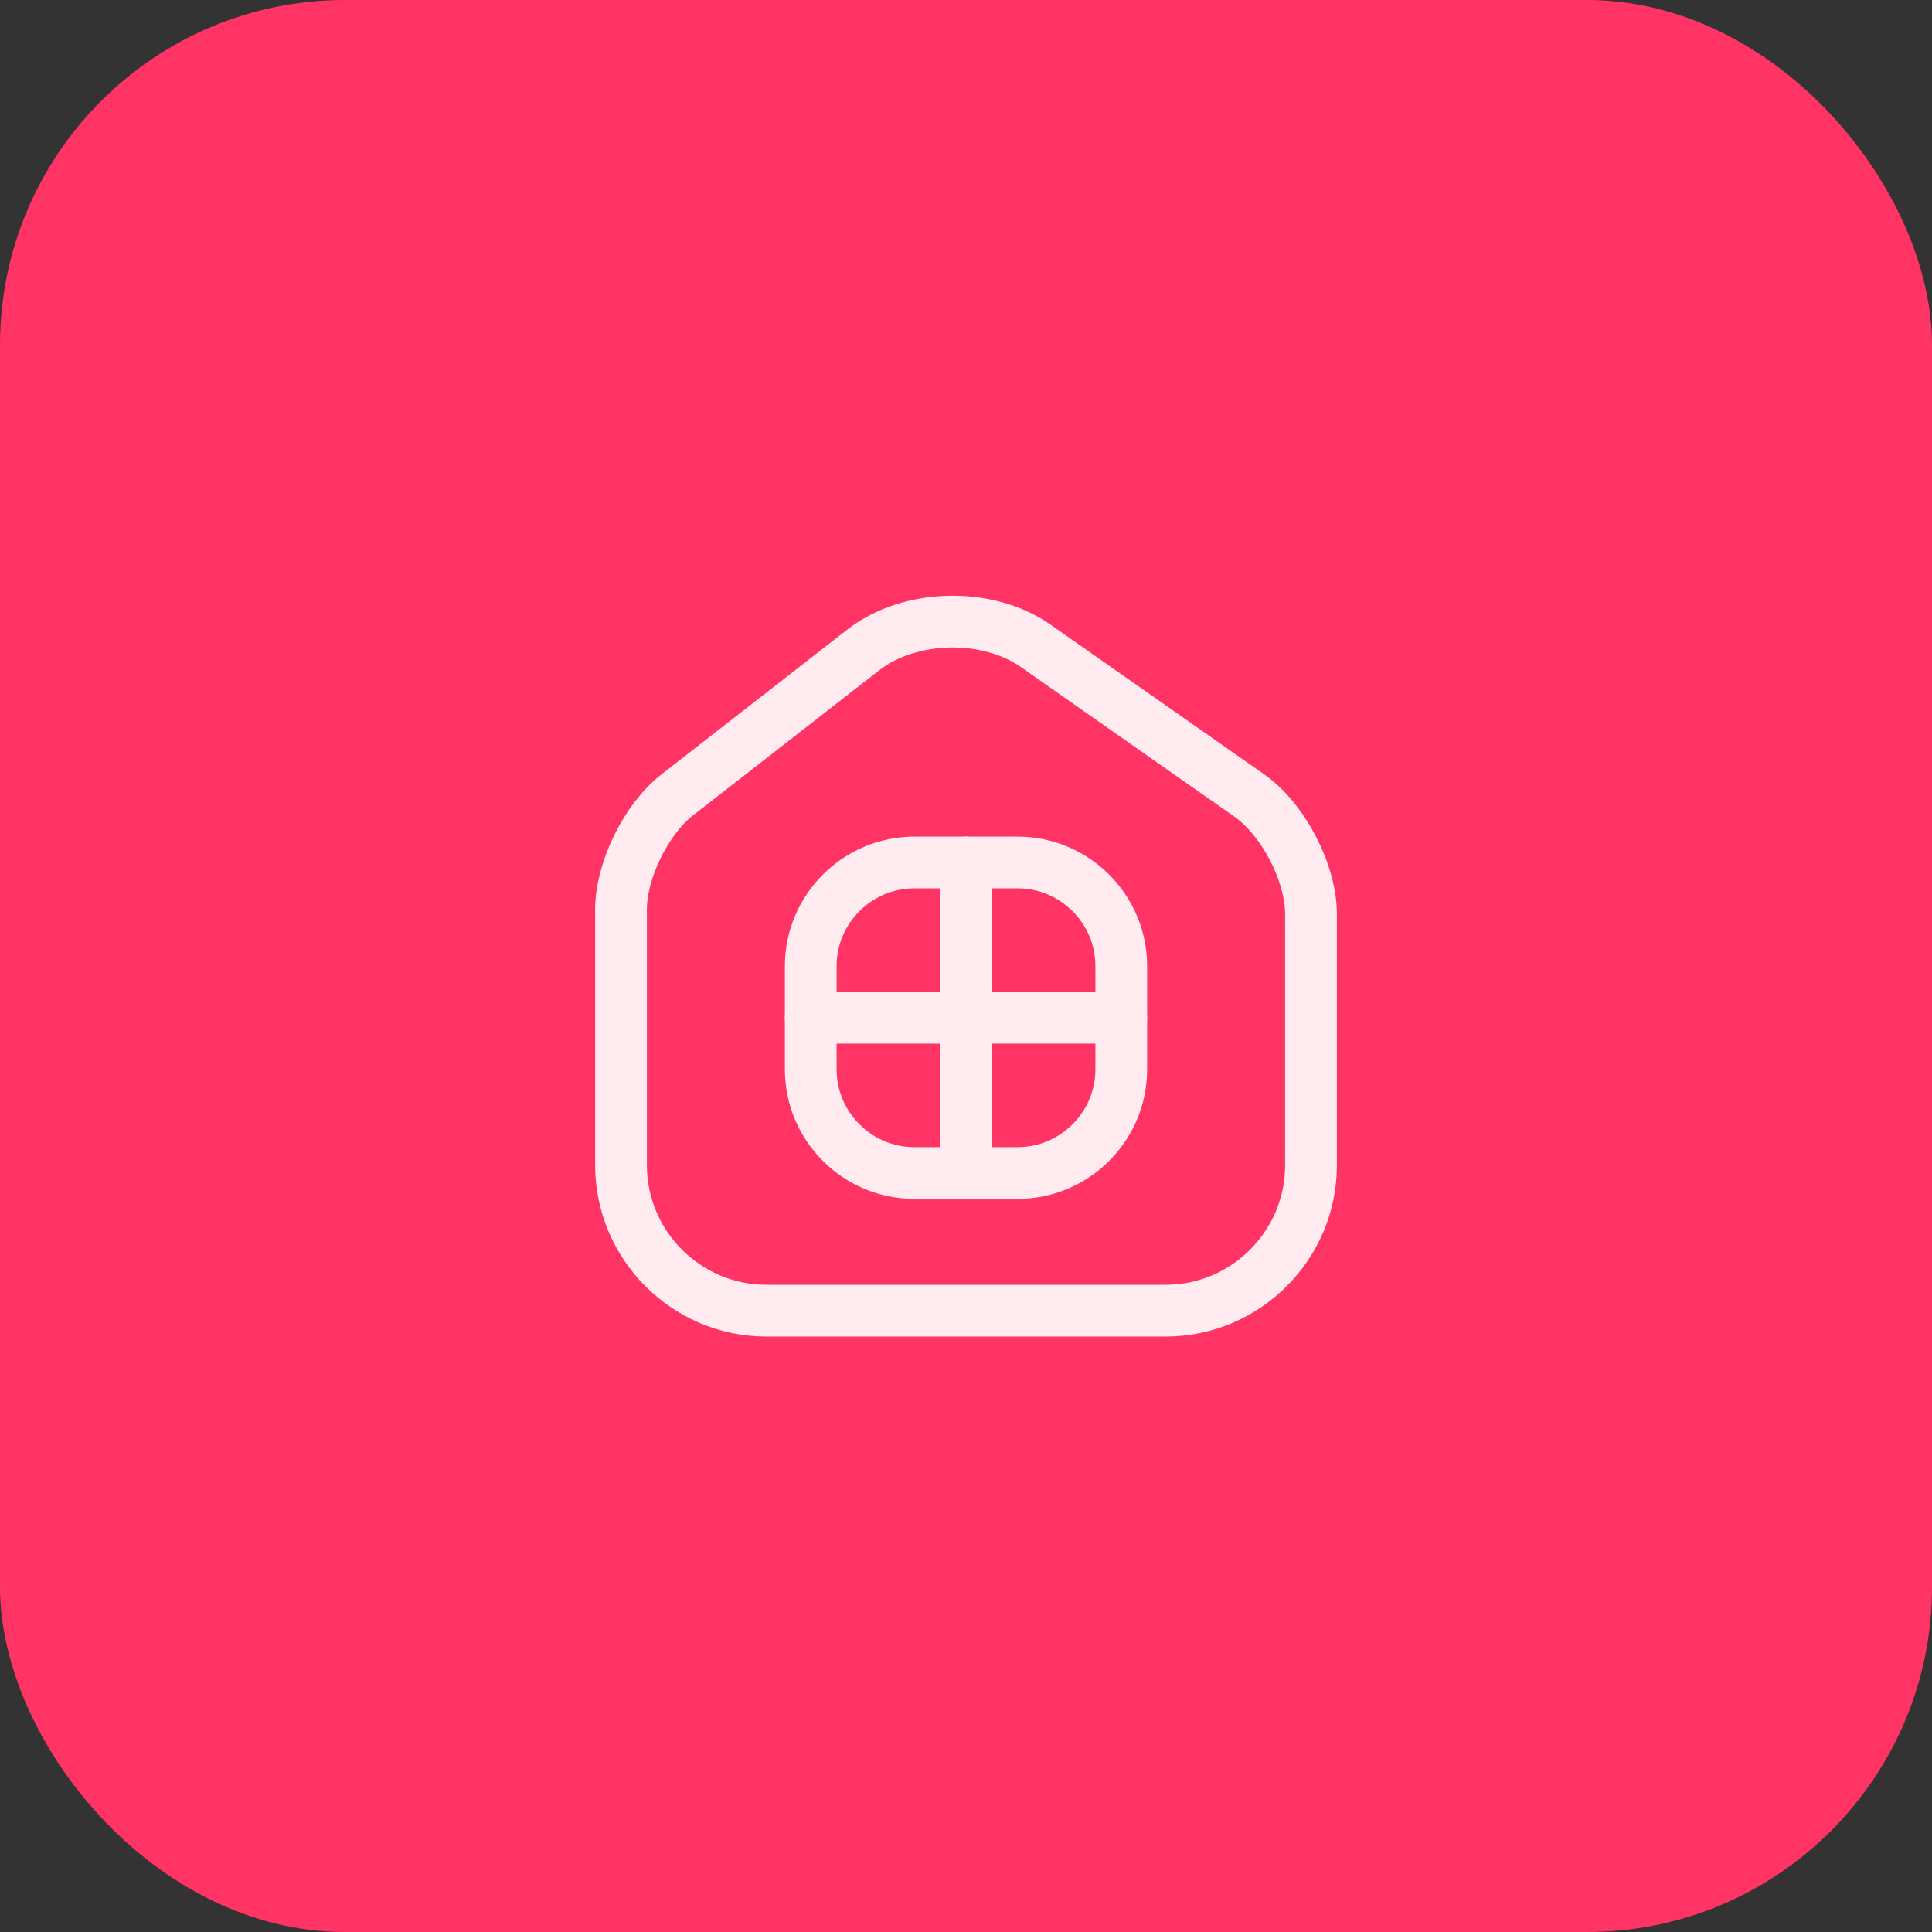 <svg width="56" height="56" viewBox="0 0 56 56" fill="none" xmlns="http://www.w3.org/2000/svg">
<rect x="0" y="0" width="56" height="56" fill="#333333" stroke="none"/>
<rect width="56" height="56" rx="10" fill="#FF3465"/>
<path d="M25.02 18.84L19.63 23.04C18.73 23.74 18 25.23 18 26.36V33.77C18 36.09 19.89 37.99 22.21 37.99H33.79C36.11 37.99 38 36.09 38 33.78V26.5C38 25.29 37.19 23.74 36.2 23.05L30.02 18.72C28.62 17.74 26.37 17.79 25.02 18.84Z" stroke="#FFEBF0" stroke-width="1.5" stroke-linecap="round" stroke-linejoin="round"/>
<path d="M26.5 34H29.5C31.15 34 32.5 32.65 32.5 31V28C32.5 26.35 31.15 25 29.5 25H26.5C24.85 25 23.5 26.35 23.5 28V31C23.5 32.65 24.85 34 26.5 34Z" stroke="#FFEBF0" stroke-width="1.5" stroke-linecap="round" stroke-linejoin="round"/>
<path d="M28 25V34" stroke="#FFEBF0" stroke-width="1.5" stroke-linecap="round" stroke-linejoin="round"/>
<path d="M23.5 29.5H32.5" stroke="#FFEBF0" stroke-width="1.5" stroke-linecap="round" stroke-linejoin="round"/>
</svg>
